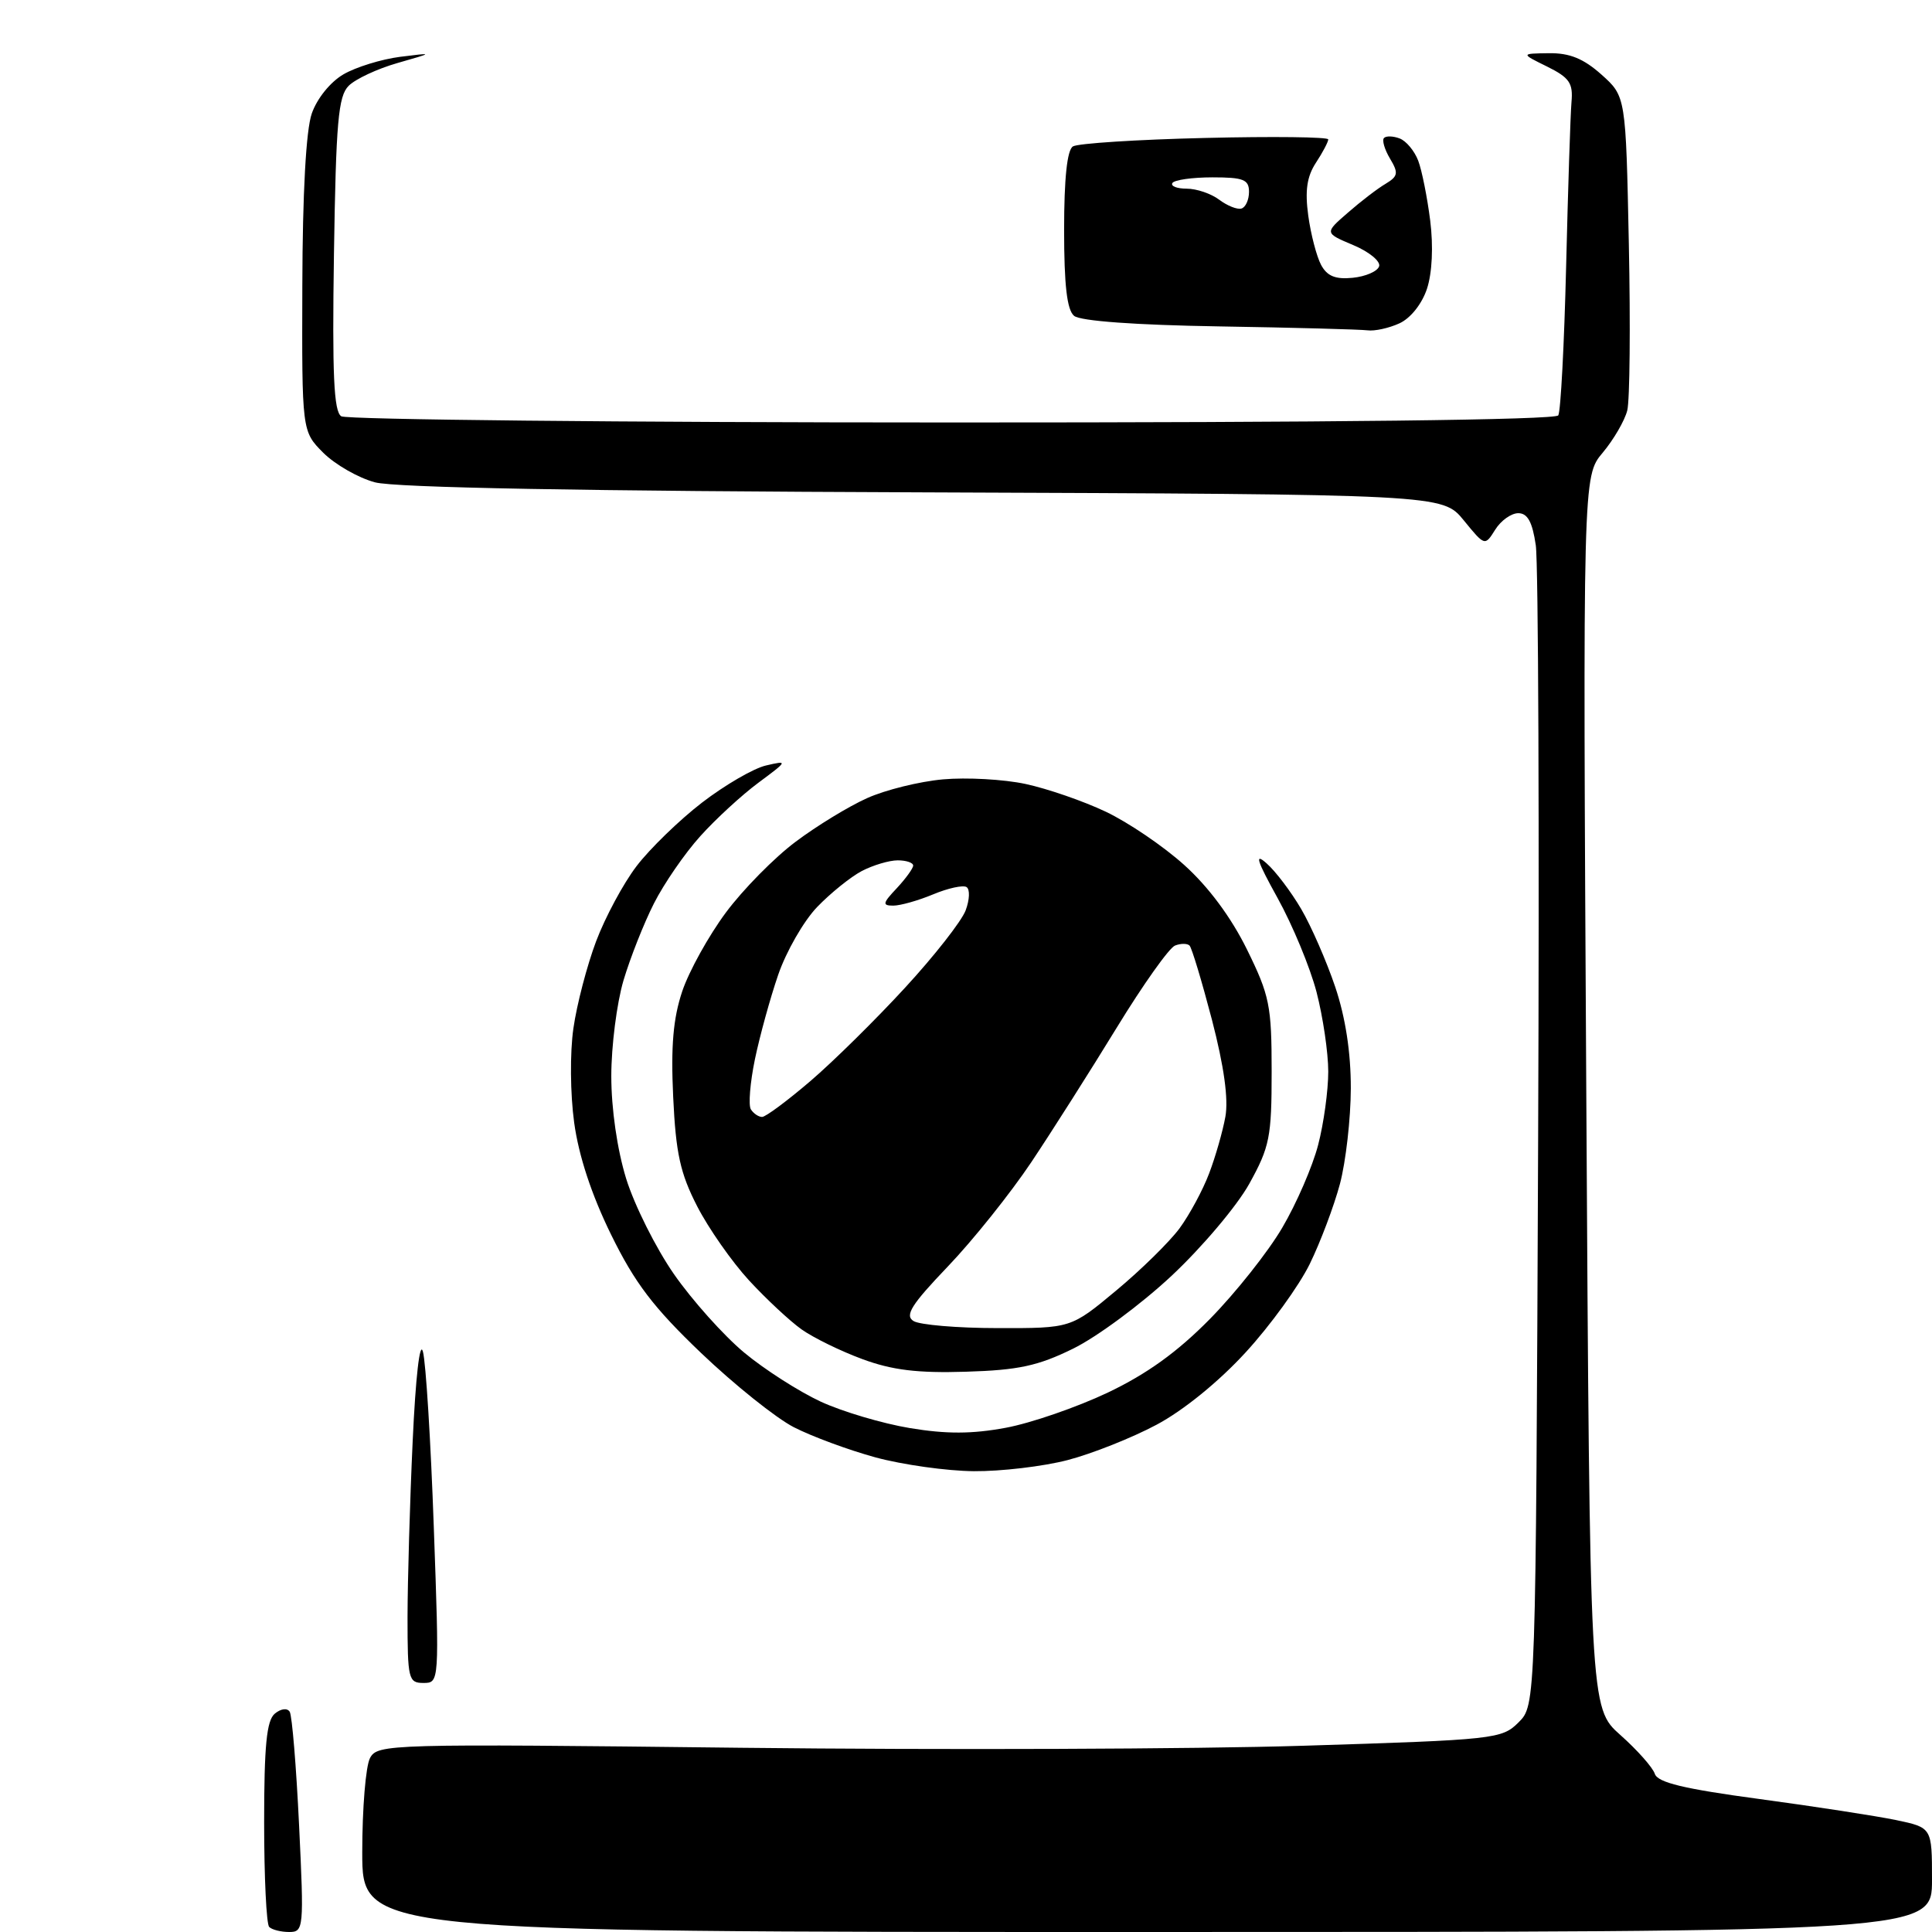 <?xml version="1.0" encoding="UTF-8" standalone="no"?>
<svg 
  version="1.1" 
  xmlns="http://www.w3.org/2000/svg" 
  xmlns:xlink="http://www.w3.org/1999/xlink" 
  xmlns:svg="http://www.w3.org/2000/svg"
  xmlns:rdf="http://www.w3.org/1999/02/22-rdf-syntax-ns#"
  xmlns:cc="http://creativecommons.org/ns#"
  xmlns:dc="http://purl.org/dc/elements/1.1/"
  viewBox="0 0 256 256"
  width="256"
  height="256"
>
<style>svg {background-color: white; }</style>"
<path stroke="none" fill="black" fill-rule="evenodd" d="M38.32,256.00C37.23,256.00 36.03,255.70 35.67,255.33C35.30,254.97 35.00,248.72 35.00,241.46C35.00,231.30 35.33,227.97 36.41,227.07C37.22,226.40 38.06,226.29 38.39,226.82C38.70,227.33 39.26,234.10 39.63,241.87C40.29,255.53 40.24,256.00 38.32,256.00zM152.00,256.00C48.00,256.00 48.00,256.00 48.00,245.43C48.00,239.62 48.46,234.01 49.03,232.95C50.02,231.09 51.46,231.05 98.28,231.59C124.80,231.89 158.30,231.77 172.72,231.32C198.14,230.53 199.01,230.43 201.22,228.22C203.50,225.95 203.50,225.95 203.81,151.22C203.98,110.13 203.84,74.59 203.50,72.25C203.05,69.16 202.41,68.00 201.18,68.00C200.25,68.00 198.87,68.98 198.12,70.19C196.75,72.37 196.75,72.37 193.95,68.94C191.14,65.50 191.14,65.50 122.41,65.24C77.34,65.08 52.29,64.62 49.68,63.91C47.48,63.32 44.41,61.56 42.84,60.00C40.00,57.15 40.00,57.15 40.06,37.83C40.09,25.59 40.55,17.23 41.31,15.05C42.00,13.06 43.77,10.86 45.51,9.85C47.16,8.89 50.53,7.85 53.01,7.53C57.50,6.97 57.50,6.97 52.67,8.35C50.01,9.11 47.10,10.47 46.20,11.37C44.82,12.75 44.52,16.15 44.25,33.67C44.01,49.66 44.23,54.53 45.22,55.16C45.92,55.60 82.36,55.98 126.19,55.98C176.23,55.99 206.10,55.64 206.48,55.04C206.80,54.51 207.27,45.62 207.52,35.29C207.77,24.95 208.09,15.16 208.23,13.53C208.46,11.01 207.96,10.29 205.00,8.82C201.50,7.10 201.50,7.10 205.23,7.05C207.98,7.01 209.82,7.76 212.20,9.88C215.43,12.77 215.43,12.77 215.83,32.35C216.05,43.12 215.96,53.04 215.62,54.39C215.28,55.74 213.81,58.26 212.37,59.98C209.73,63.11 209.73,63.11 210.19,144.70C210.66,226.30 210.66,226.30 214.71,229.90C216.94,231.88 218.99,234.19 219.27,235.04C219.65,236.20 223.11,237.03 233.14,238.38C240.49,239.37 248.64,240.63 251.25,241.17C256.00,242.17 256.00,242.17 256.00,249.08C256.00,256.00 256.00,256.00 152.00,256.00zM56.11,223.00C54.12,223.00 54.00,222.49 54.00,214.25C54.01,209.44 54.31,198.97 54.68,191.00C55.07,182.46 55.63,177.57 56.04,179.10C56.43,180.52 57.08,190.99 57.48,202.35C58.22,222.93 58.21,223.00 56.11,223.00zM129.04,194.94C125.44,194.91 119.58,194.08 116.00,193.11C112.42,192.13 107.56,190.33 105.18,189.11C102.81,187.89 97.28,183.46 92.90,179.28C86.57,173.23 84.12,170.01 80.97,163.59C78.38,158.31 76.68,153.15 76.08,148.75C75.56,144.95 75.51,139.49 75.98,136.25C76.43,133.09 77.79,127.90 78.99,124.72C80.19,121.54 82.60,117.05 84.36,114.75C86.11,112.46 90.01,108.67 93.02,106.35C96.04,104.03 99.85,101.81 101.50,101.43C104.43,100.75 104.41,100.81 100.50,103.71C98.30,105.34 94.83,108.53 92.79,110.80C90.74,113.07 87.98,117.08 86.65,119.71C85.31,122.35 83.50,126.94 82.61,129.93C81.73,132.92 81.00,138.61 81.00,142.58C81.00,146.93 81.78,152.32 82.97,156.18C84.06,159.69 86.91,165.39 89.31,168.84C91.72,172.30 95.89,176.96 98.59,179.21C101.29,181.46 105.86,184.38 108.74,185.72C111.62,187.05 116.95,188.63 120.57,189.23C125.40,190.03 128.79,190.02 133.26,189.19C136.61,188.57 142.68,186.47 146.76,184.54C151.97,182.06 156.00,179.16 160.33,174.76C163.72,171.31 168.04,165.87 169.91,162.67C171.79,159.48 173.93,154.54 174.66,151.71C175.40,148.88 176.00,144.51 176.00,141.99C176.00,139.48 175.30,134.74 174.45,131.46C173.60,128.19 171.27,122.58 169.29,119.00C166.53,114.02 166.19,112.94 167.83,114.40C169.02,115.44 171.07,118.16 172.41,120.44C173.74,122.71 175.77,127.36 176.92,130.76C178.28,134.80 179.00,139.46 178.99,144.22C178.98,148.22 178.33,153.92 177.55,156.87C176.76,159.82 174.96,164.60 173.55,167.48C172.14,170.36 168.33,175.63 165.07,179.18C161.51,183.07 156.80,186.90 153.24,188.79C150.00,190.52 144.69,192.63 141.46,193.47C138.23,194.31 132.64,194.97 129.04,194.94zM128.00,181.76C121.58,181.96 118.22,181.55 114.27,180.09C111.39,179.03 107.76,177.25 106.21,176.15C104.65,175.04 101.52,172.12 99.25,169.66C96.98,167.19 93.89,162.78 92.38,159.84C90.14,155.48 89.55,152.83 89.20,145.35C88.88,138.60 89.20,134.94 90.40,131.35C91.30,128.68 93.90,123.99 96.18,120.92C98.46,117.85 102.62,113.63 105.42,111.54C108.21,109.44 112.47,106.84 114.89,105.76C117.30,104.67 121.83,103.55 124.95,103.27C128.08,102.99 133.00,103.26 135.89,103.88C138.78,104.50 143.56,106.15 146.51,107.55C149.47,108.95 154.15,112.12 156.91,114.61C160.12,117.49 163.13,121.55 165.22,125.79C168.23,131.91 168.50,133.24 168.50,141.98C168.50,150.66 168.24,151.97 165.54,156.85C163.91,159.79 159.27,165.28 155.24,169.05C151.21,172.82 145.34,177.16 142.20,178.70C137.54,180.99 134.95,181.55 128.00,181.76zM132.20,175.98C141.90,176.00 141.90,176.00 147.88,171.02C151.18,168.28 154.96,164.56 156.29,162.77C157.61,160.97 159.38,157.70 160.21,155.50C161.05,153.30 162.02,149.91 162.37,147.97C162.79,145.63 162.19,141.29 160.59,135.13C159.25,130.02 157.92,125.59 157.62,125.29C157.33,125.00 156.46,124.99 155.70,125.29C154.93,125.58 151.46,130.47 147.98,136.16C144.50,141.85 139.40,149.88 136.65,154.00C133.89,158.12 128.92,164.34 125.60,167.81C120.76,172.87 119.86,174.30 121.04,175.04C121.84,175.55 126.86,175.98 132.20,175.98zM100.98,148.00C101.45,148.00 104.33,145.86 107.38,143.25C110.43,140.64 116.08,135.06 119.94,130.86C123.81,126.66 127.41,122.06 127.95,120.64C128.48,119.23 128.54,117.83 128.07,117.54C127.60,117.25 125.60,117.69 123.64,118.51C121.67,119.33 119.30,120.00 118.36,120.00C116.88,120.00 116.95,119.68 118.83,117.69C120.02,116.41 121.00,115.06 121.00,114.69C121.00,114.31 120.08,114.00 118.95,114.00C117.82,114.00 115.69,114.64 114.20,115.41C112.72,116.19 110.05,118.34 108.27,120.19C106.50,122.03 104.18,126.07 103.12,129.15C102.06,132.23 100.67,137.28 100.03,140.36C99.39,143.45 99.15,146.43 99.49,146.99C99.84,147.54 100.51,148.00 100.98,148.00zM181.20,43.77C180.27,43.65 171.43,43.41 161.57,43.25C150.46,43.07 143.14,42.54 142.32,41.85C141.38,41.07 141.00,37.78 141.00,30.44C141.00,23.64 141.40,19.87 142.17,19.40C142.81,19.00 150.69,18.49 159.67,18.28C168.65,18.06 176.00,18.15 176.00,18.47C176.00,18.80 175.27,20.19 174.37,21.56C173.17,23.39 172.90,25.26 173.35,28.57C173.69,31.05 174.46,33.99 175.05,35.10C175.85,36.59 176.95,37.04 179.24,36.81C180.95,36.64 182.52,35.96 182.74,35.29C182.96,34.63 181.42,33.36 179.32,32.48C175.50,30.87 175.50,30.87 178.59,28.19C180.28,26.71 182.53,24.98 183.59,24.36C185.26,23.35 185.33,22.93 184.18,21.01C183.46,19.80 183.10,18.57 183.39,18.28C183.68,17.99 184.61,18.02 185.47,18.35C186.33,18.68 187.43,20.00 187.92,21.29C188.41,22.58 189.12,26.15 189.51,29.23C189.94,32.66 189.77,36.17 189.08,38.27C188.41,40.28 186.90,42.18 185.42,42.85C184.04,43.48 182.14,43.90 181.20,43.77zM164.50,27.63C165.05,27.47 165.50,26.47 165.50,25.42C165.50,23.79 164.76,23.50 160.66,23.50C157.99,23.50 155.60,23.84 155.35,24.25C155.09,24.66 155.95,25.00 157.25,25.00C158.55,25.00 160.49,25.66 161.56,26.47C162.63,27.27 163.95,27.80 164.50,27.63z" />

</svg>